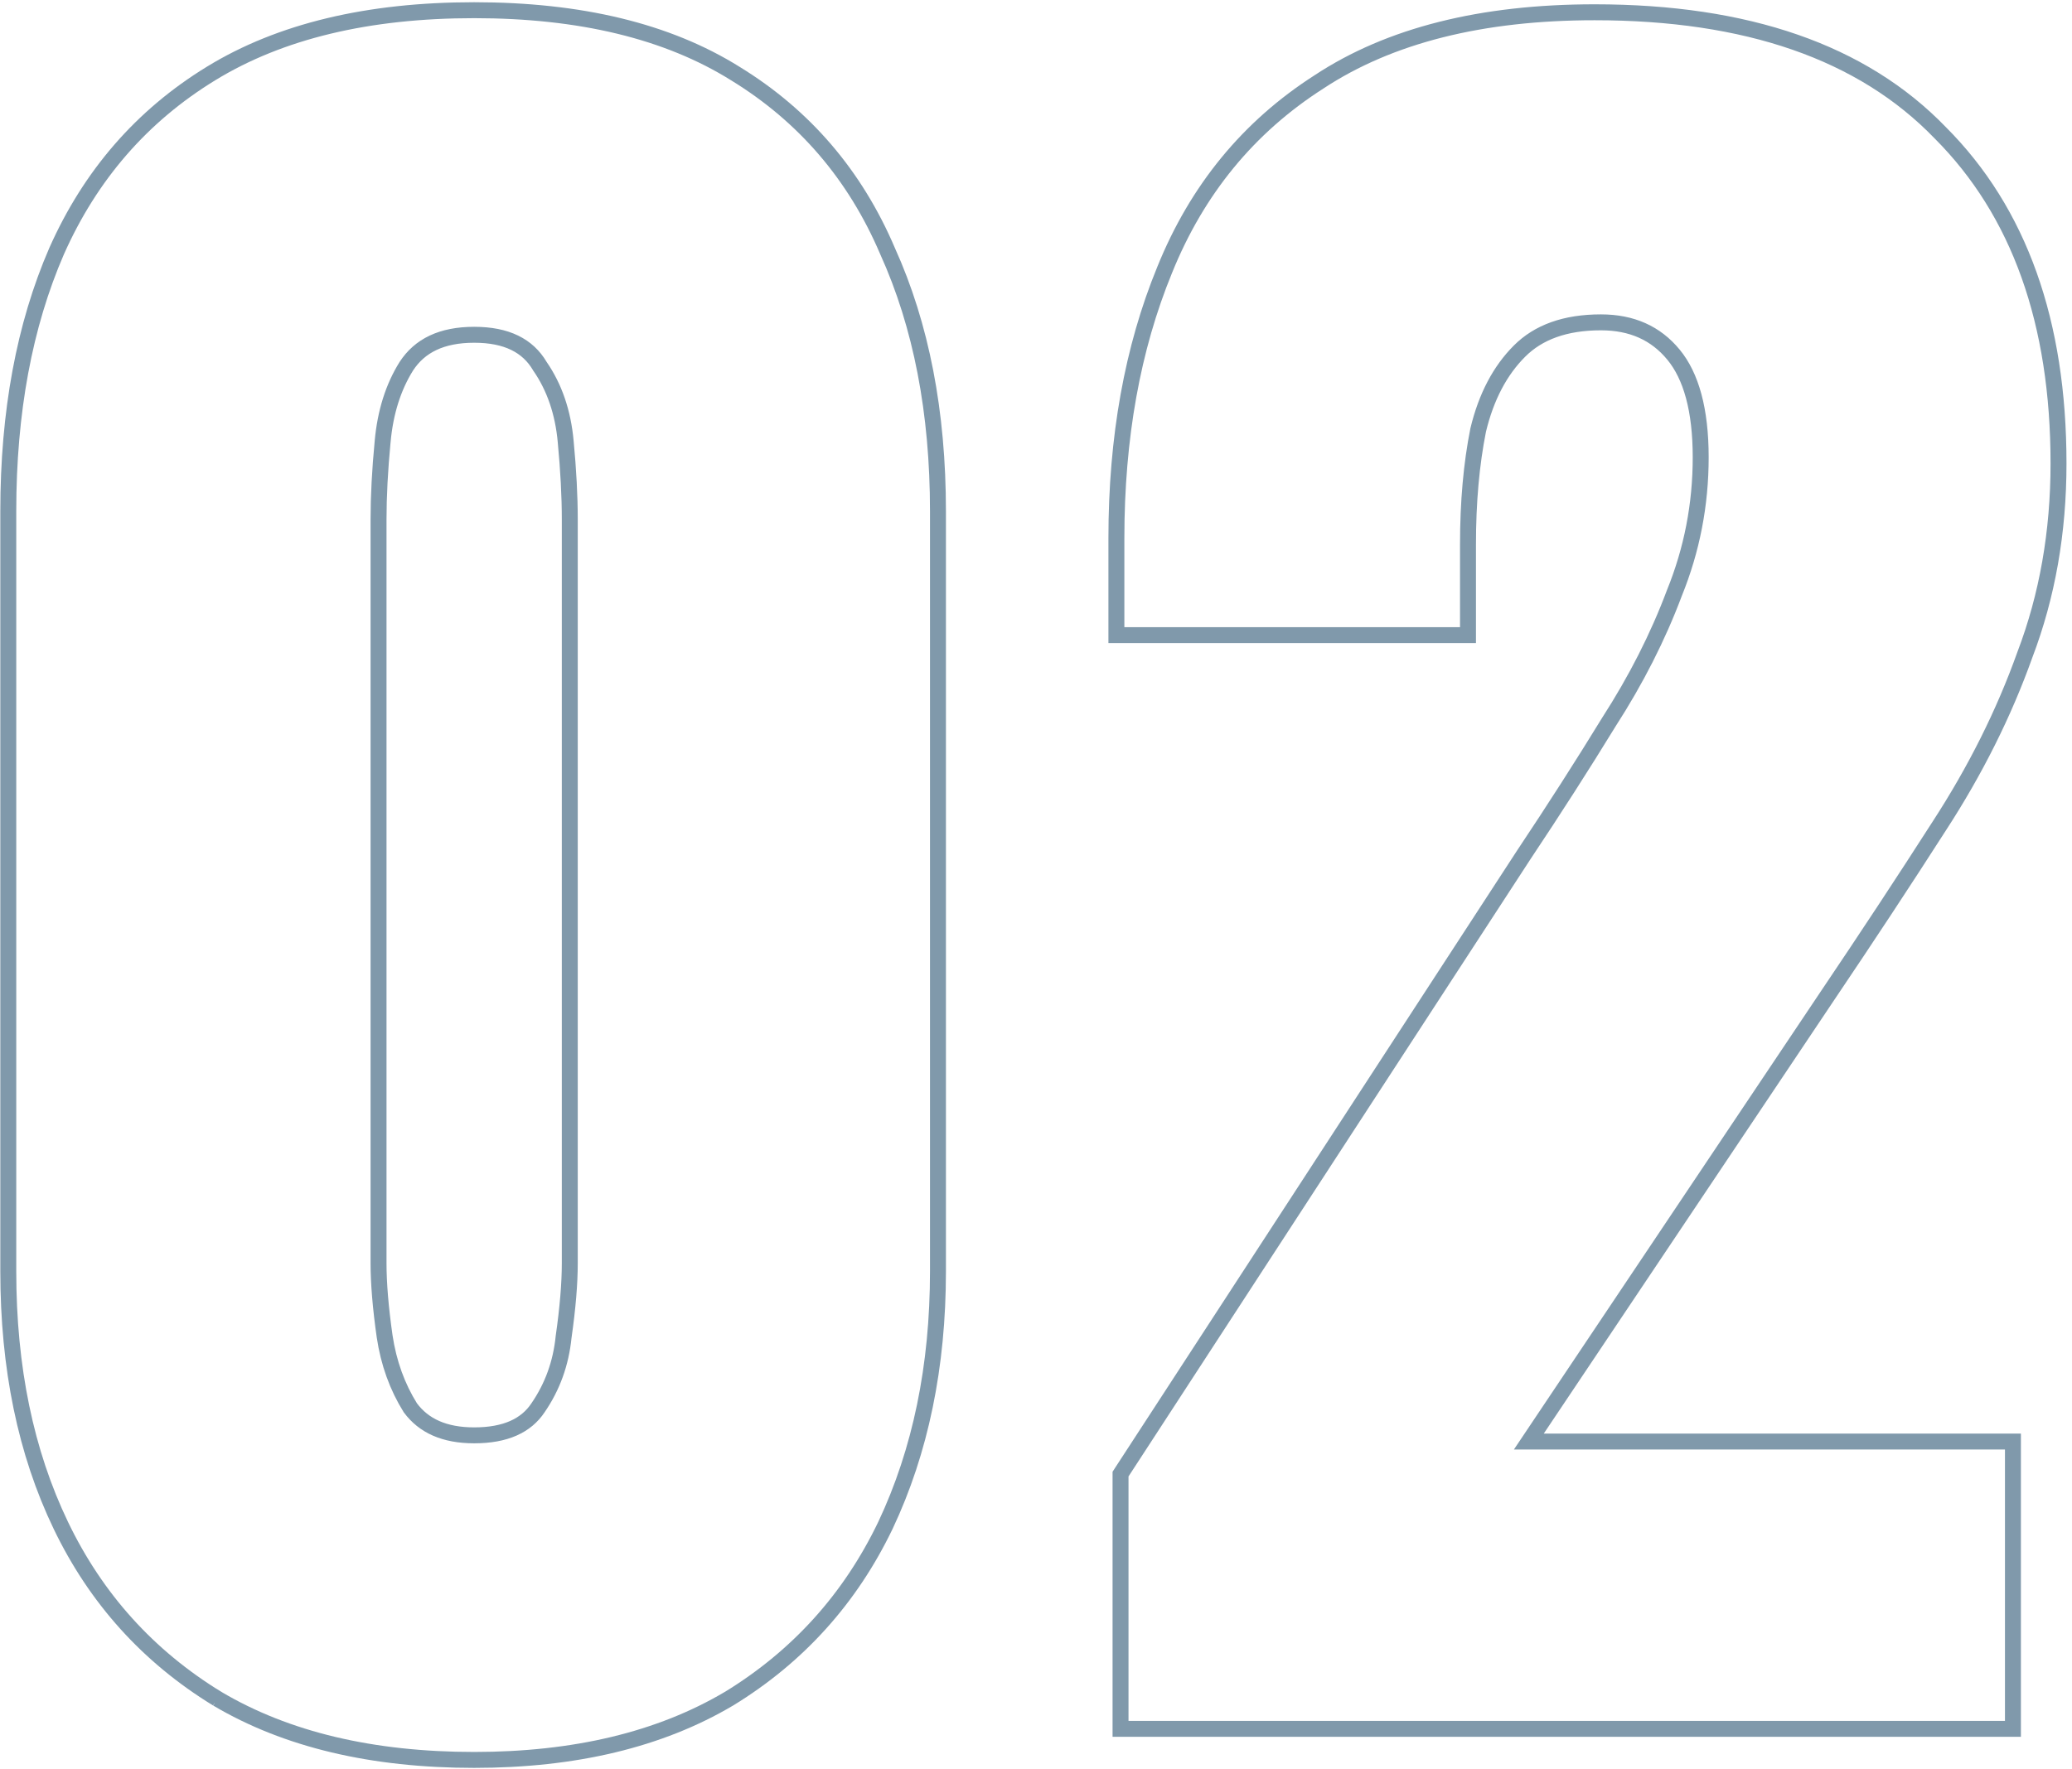 <svg width="130" height="111" viewBox="0 0 130 111" fill="none" xmlns="http://www.w3.org/2000/svg">
<path d="M13.629 106.607L13.628 106.607L13.635 106.61C17.977 109.181 23.358 110.45 29.75 110.45C36.056 110.45 41.392 109.18 45.734 106.61L45.741 106.607C50.07 103.956 53.342 100.33 55.55 95.737L55.552 95.734C57.755 91.064 58.849 85.745 58.849 79.79V32.08C58.849 25.873 57.801 20.429 55.687 15.759C53.654 10.989 50.467 7.269 46.133 4.615C41.87 1.952 36.398 0.64 29.75 0.64C23.1 0.64 17.585 1.952 13.239 4.614C8.903 7.268 5.673 10.987 3.553 15.757L3.553 15.757L3.551 15.761C1.525 20.43 0.52 25.874 0.52 32.08V79.79C0.52 85.831 1.614 91.151 3.819 95.737C6.027 100.33 9.299 103.956 13.629 106.607ZM33.758 88.347L33.754 88.353C33.009 89.469 31.724 90.08 29.75 90.08C27.881 90.08 26.581 89.481 25.744 88.349C24.922 87.029 24.384 85.541 24.134 83.877C23.877 82.073 23.75 80.539 23.75 79.27V32.6C23.75 31.146 23.835 29.515 24.007 27.707L24.008 27.705C24.175 25.865 24.674 24.297 25.491 22.988C26.331 21.694 27.709 21.01 29.75 21.01C31.794 21.01 33.116 21.695 33.869 22.974L33.877 22.989L33.888 23.003C34.786 24.31 35.325 25.872 35.492 27.705L35.492 27.707C35.664 29.515 35.749 31.146 35.749 32.6V79.27C35.749 80.539 35.623 82.074 35.365 83.879L35.363 83.89L35.362 83.9C35.197 85.553 34.661 87.032 33.758 88.347ZM70.304 108V108.5H70.804H125.794H126.294V108V90.97V90.47H125.794H95.921L114.639 62.52C117.154 58.791 119.495 55.235 121.664 51.852C123.936 48.356 125.73 44.77 127.043 41.093C128.452 37.393 129.154 33.39 129.154 29.09C129.154 20.244 126.7 13.301 121.731 8.33C116.839 3.262 109.582 0.77 100.054 0.77C92.971 0.77 87.19 2.212 82.752 5.141C78.329 7.972 75.101 11.911 73.071 16.942C71.049 21.865 70.044 27.478 70.044 33.77V39.36V39.86H70.544H91.604H92.104V39.36V34.16C92.104 31.503 92.318 29.114 92.743 26.988C93.246 24.896 94.117 23.254 95.338 22.034C96.52 20.851 98.199 20.23 100.444 20.23C102.39 20.23 103.889 20.911 104.998 22.258C106.105 23.602 106.704 25.719 106.704 28.7C106.704 31.67 106.153 34.509 105.051 37.222L105.051 37.222L105.046 37.235C104.019 39.972 102.649 42.67 100.934 45.329L100.934 45.329L100.928 45.339C99.285 48.02 97.512 50.788 95.608 53.643L95.605 53.647L70.385 92.387L70.304 92.512V92.66V108Z" stroke="#8099AB"/>
</svg>
